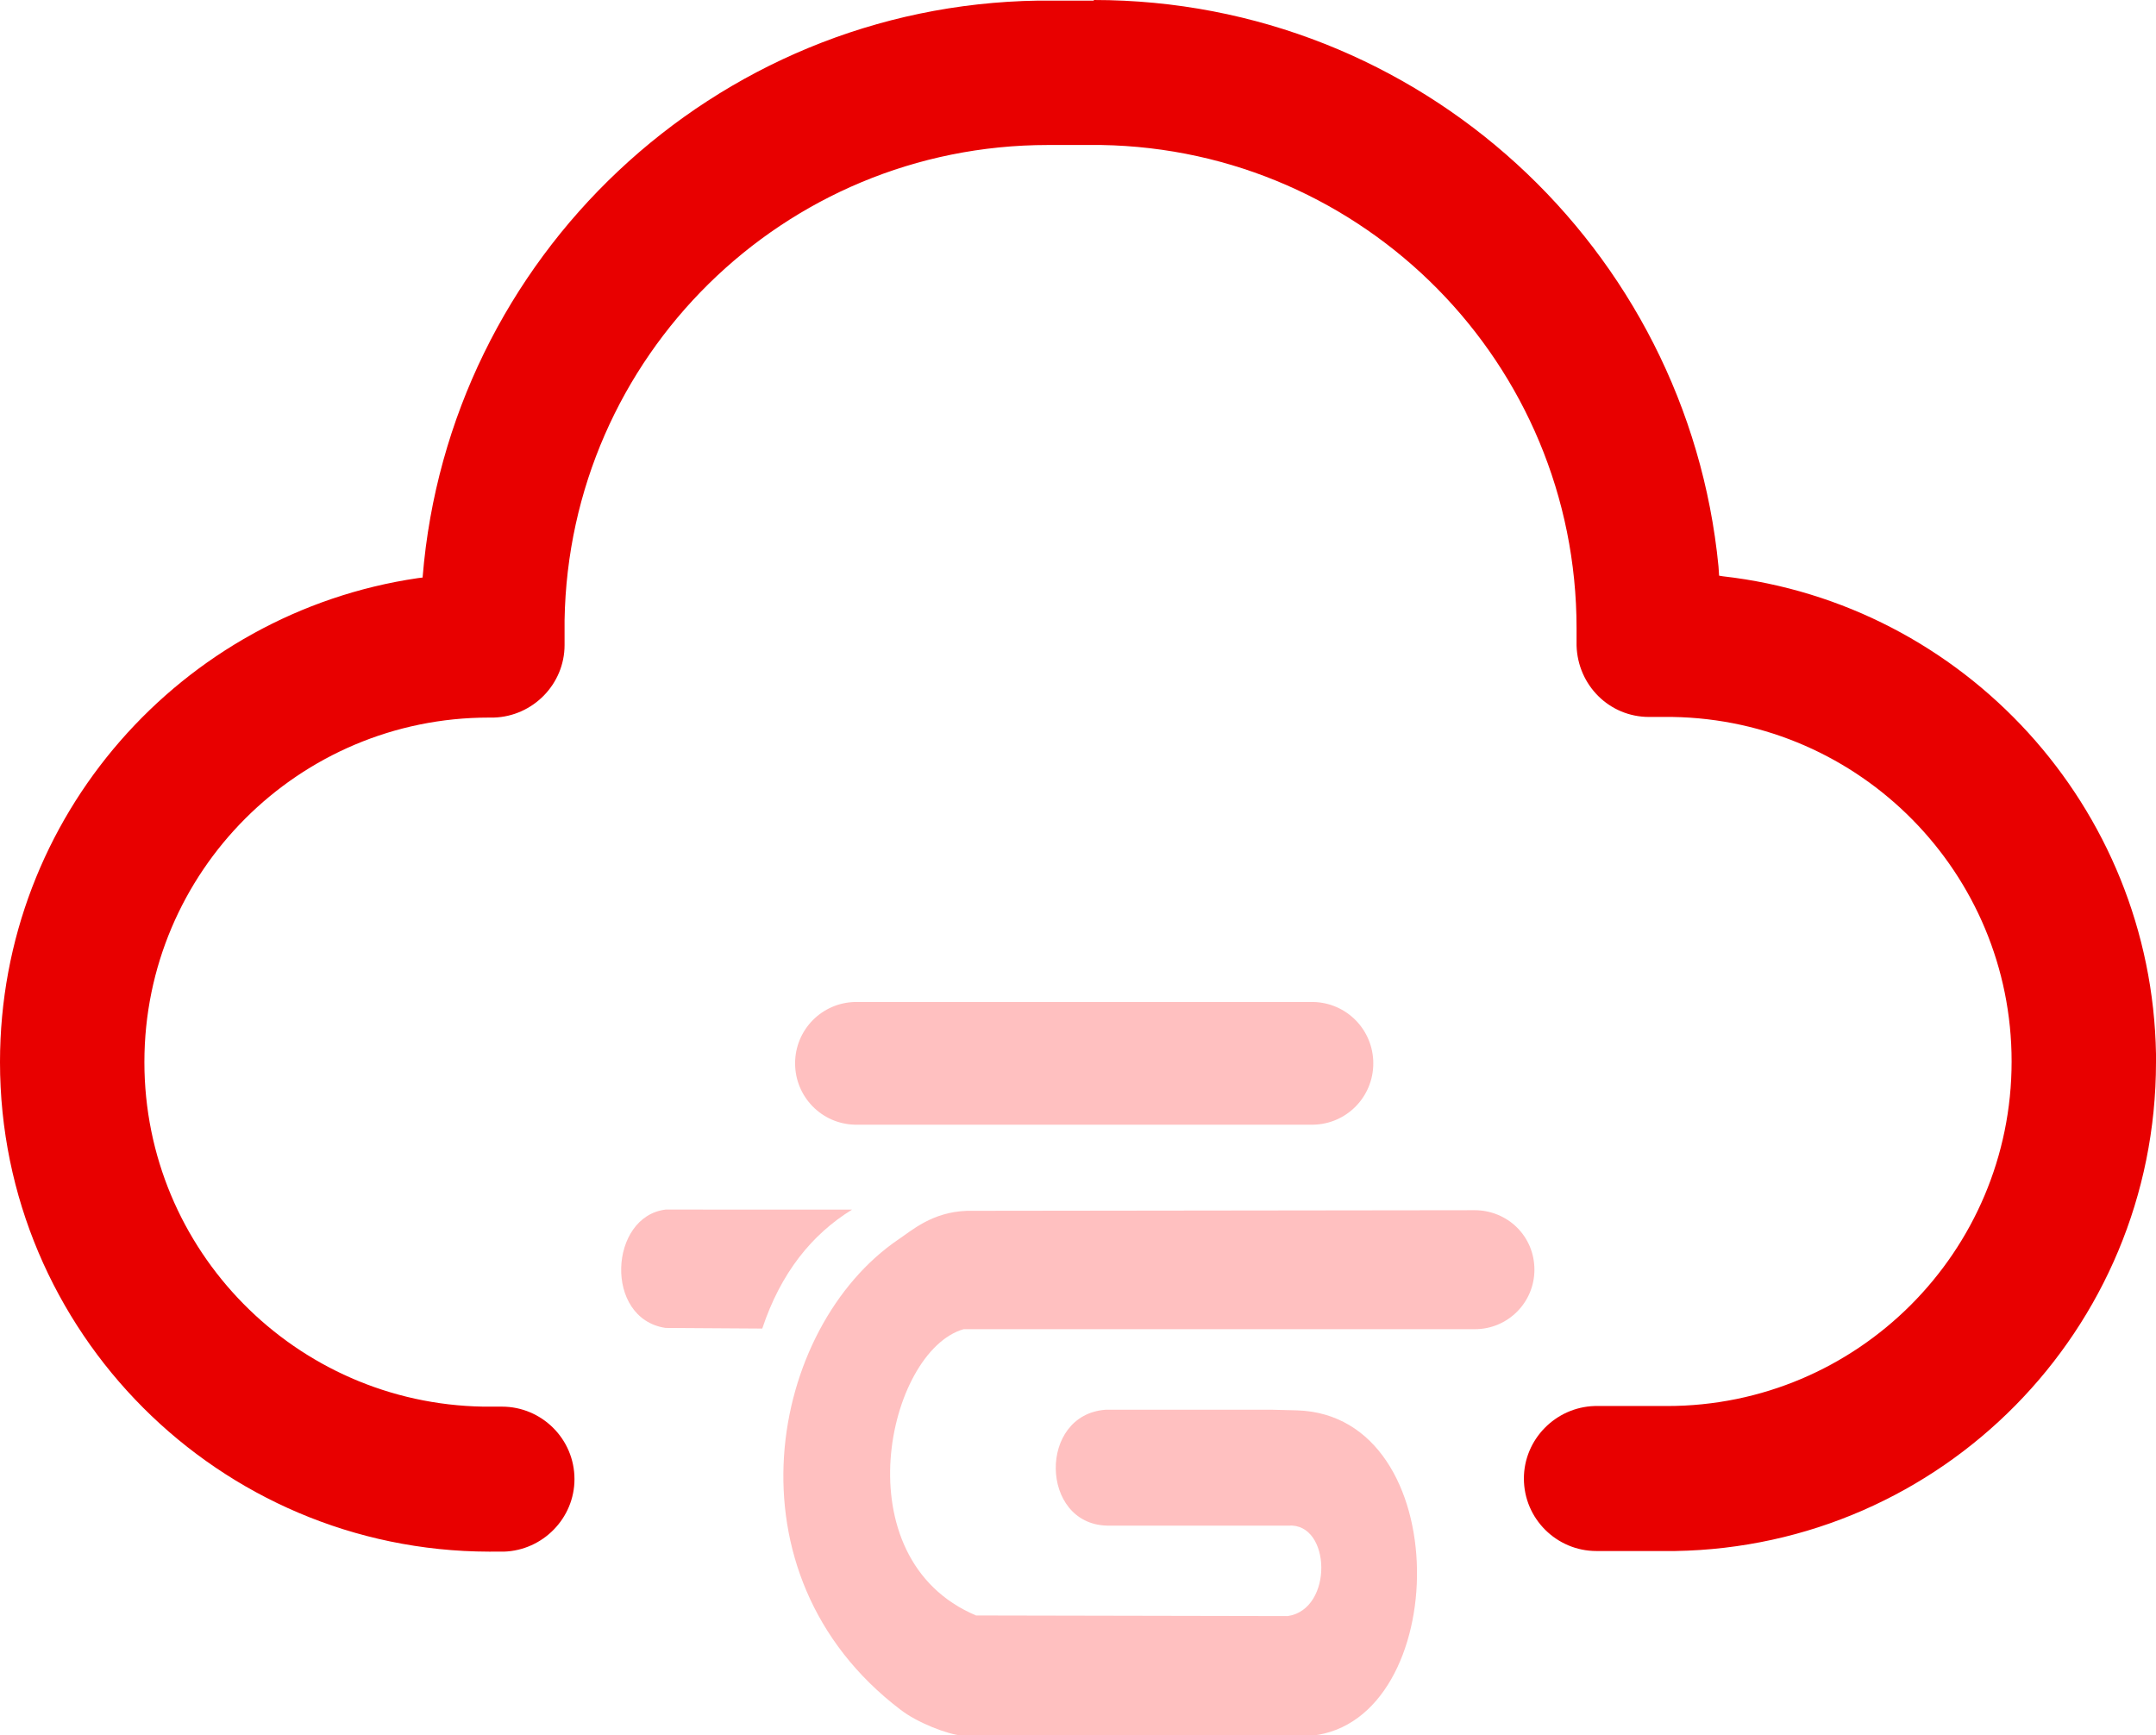 <?xml version="1.0" encoding="utf-8"?>
<!-- Generator: Adobe Illustrator 27.0.0, SVG Export Plug-In . SVG Version: 6.00 Build 0)  -->
<svg version="1.1" id="图层_1" xmlns="http://www.w3.org/2000/svg" xmlns:xlink="http://www.w3.org/1999/xlink" x="0px" y="0px"
	 viewBox="0 0 34.79 28" style="enable-background:new 0 0 34.79 28;" xml:space="preserve">
<style type="text/css">
	.st0{fill:#333333;}
	.st1{fill:#FFFFFF;}
	.st2{fill:#F5F5F5;}
	.st3{fill:#E80000;}
	.st4{fill:#FFC0C0;}
	.st5{fill:#ED1C24;}
</style>
<g>
	<g>
		<path class="st4" d="M23.8,19.53c0.25,0,0.5,0.1,0.68,0.28c0.18,0.18,0.28,0.42,0.28,0.68c0,0.53-0.43,0.96-0.96,0.96h-8.25
			c-1.23,0.35-1.98,3.7,0.2,4.62l5.03,0.01c0.74-0.11,0.7-1.51,0.01-1.46l-2.93,0c-1.08-0.03-1.11-1.79-0.02-1.87h2.69l0.4,0.01
			c2.58,0.08,2.5,5.01,0.24,5.25h-0.45l-5.19,0c-0.24-0.02-0.73-0.21-1-0.42c-2.89-2.2-2.11-6.18-0.03-7.59
			c0.21-0.14,0.54-0.44,1.1-0.46L23.8,19.53z"/>
		<path class="st4" d="M13.75,19.52c-0.65,0.4-1.15,1.02-1.45,1.92l-1.56-0.01c-1-0.15-0.91-1.8,0-1.91H13.75z"/>
		<path class="st4" d="M13.8,16.17h7.39c0.54,0.01,0.97,0.45,0.97,0.99c0,0.54-0.43,0.98-0.97,0.99H13.8
			c-0.54-0.01-0.97-0.45-0.97-0.99C12.83,16.62,13.26,16.18,13.8,16.17L13.8,16.17z M13.8,16.17"/>
	</g>
	<path class="st3" d="M17.65,0c5.26,0,9.58,4.01,10.08,9.14l0.01,0.15l0.06,0.01c3.89,0.44,6.92,3.72,6.99,7.71l0,0.13
		c0,4.32-3.46,7.82-7.76,7.89l-0.13,0h-1.14c-0.64,0-1.17-0.52-1.17-1.17c0-0.63,0.51-1.15,1.14-1.17l0.03,0h1.14
		c3.07,0,5.56-2.49,5.56-5.56c0-3.04-2.44-5.51-5.47-5.56l-0.09,0h-0.29c-0.64,0-1.15-0.51-1.17-1.15V10.4l0-0.21
		c0-0.02,0-0.03,0-0.05c0-4.27-3.42-7.73-7.67-7.8l-0.13,0h-0.73c-4.27,0-7.73,3.42-7.8,7.67l0,0.13v0.27
		c0,0.63-0.51,1.15-1.14,1.17l-0.03,0H7.89c-3.07,0-5.56,2.49-5.56,5.56c0,3.04,2.44,5.51,5.47,5.56l0.09,0H8.1
		c0.64,0,1.17,0.52,1.17,1.17c0,0.63-0.51,1.15-1.14,1.17l-0.03,0H7.89C3.53,25.03,0,21.49,0,17.14c0-3.97,2.93-7.25,6.74-7.81
		l0.08-0.01l0-0.01c0.42-5.15,4.69-9.22,9.93-9.3l0.17,0H17.65z"/>
</g>
</svg>
